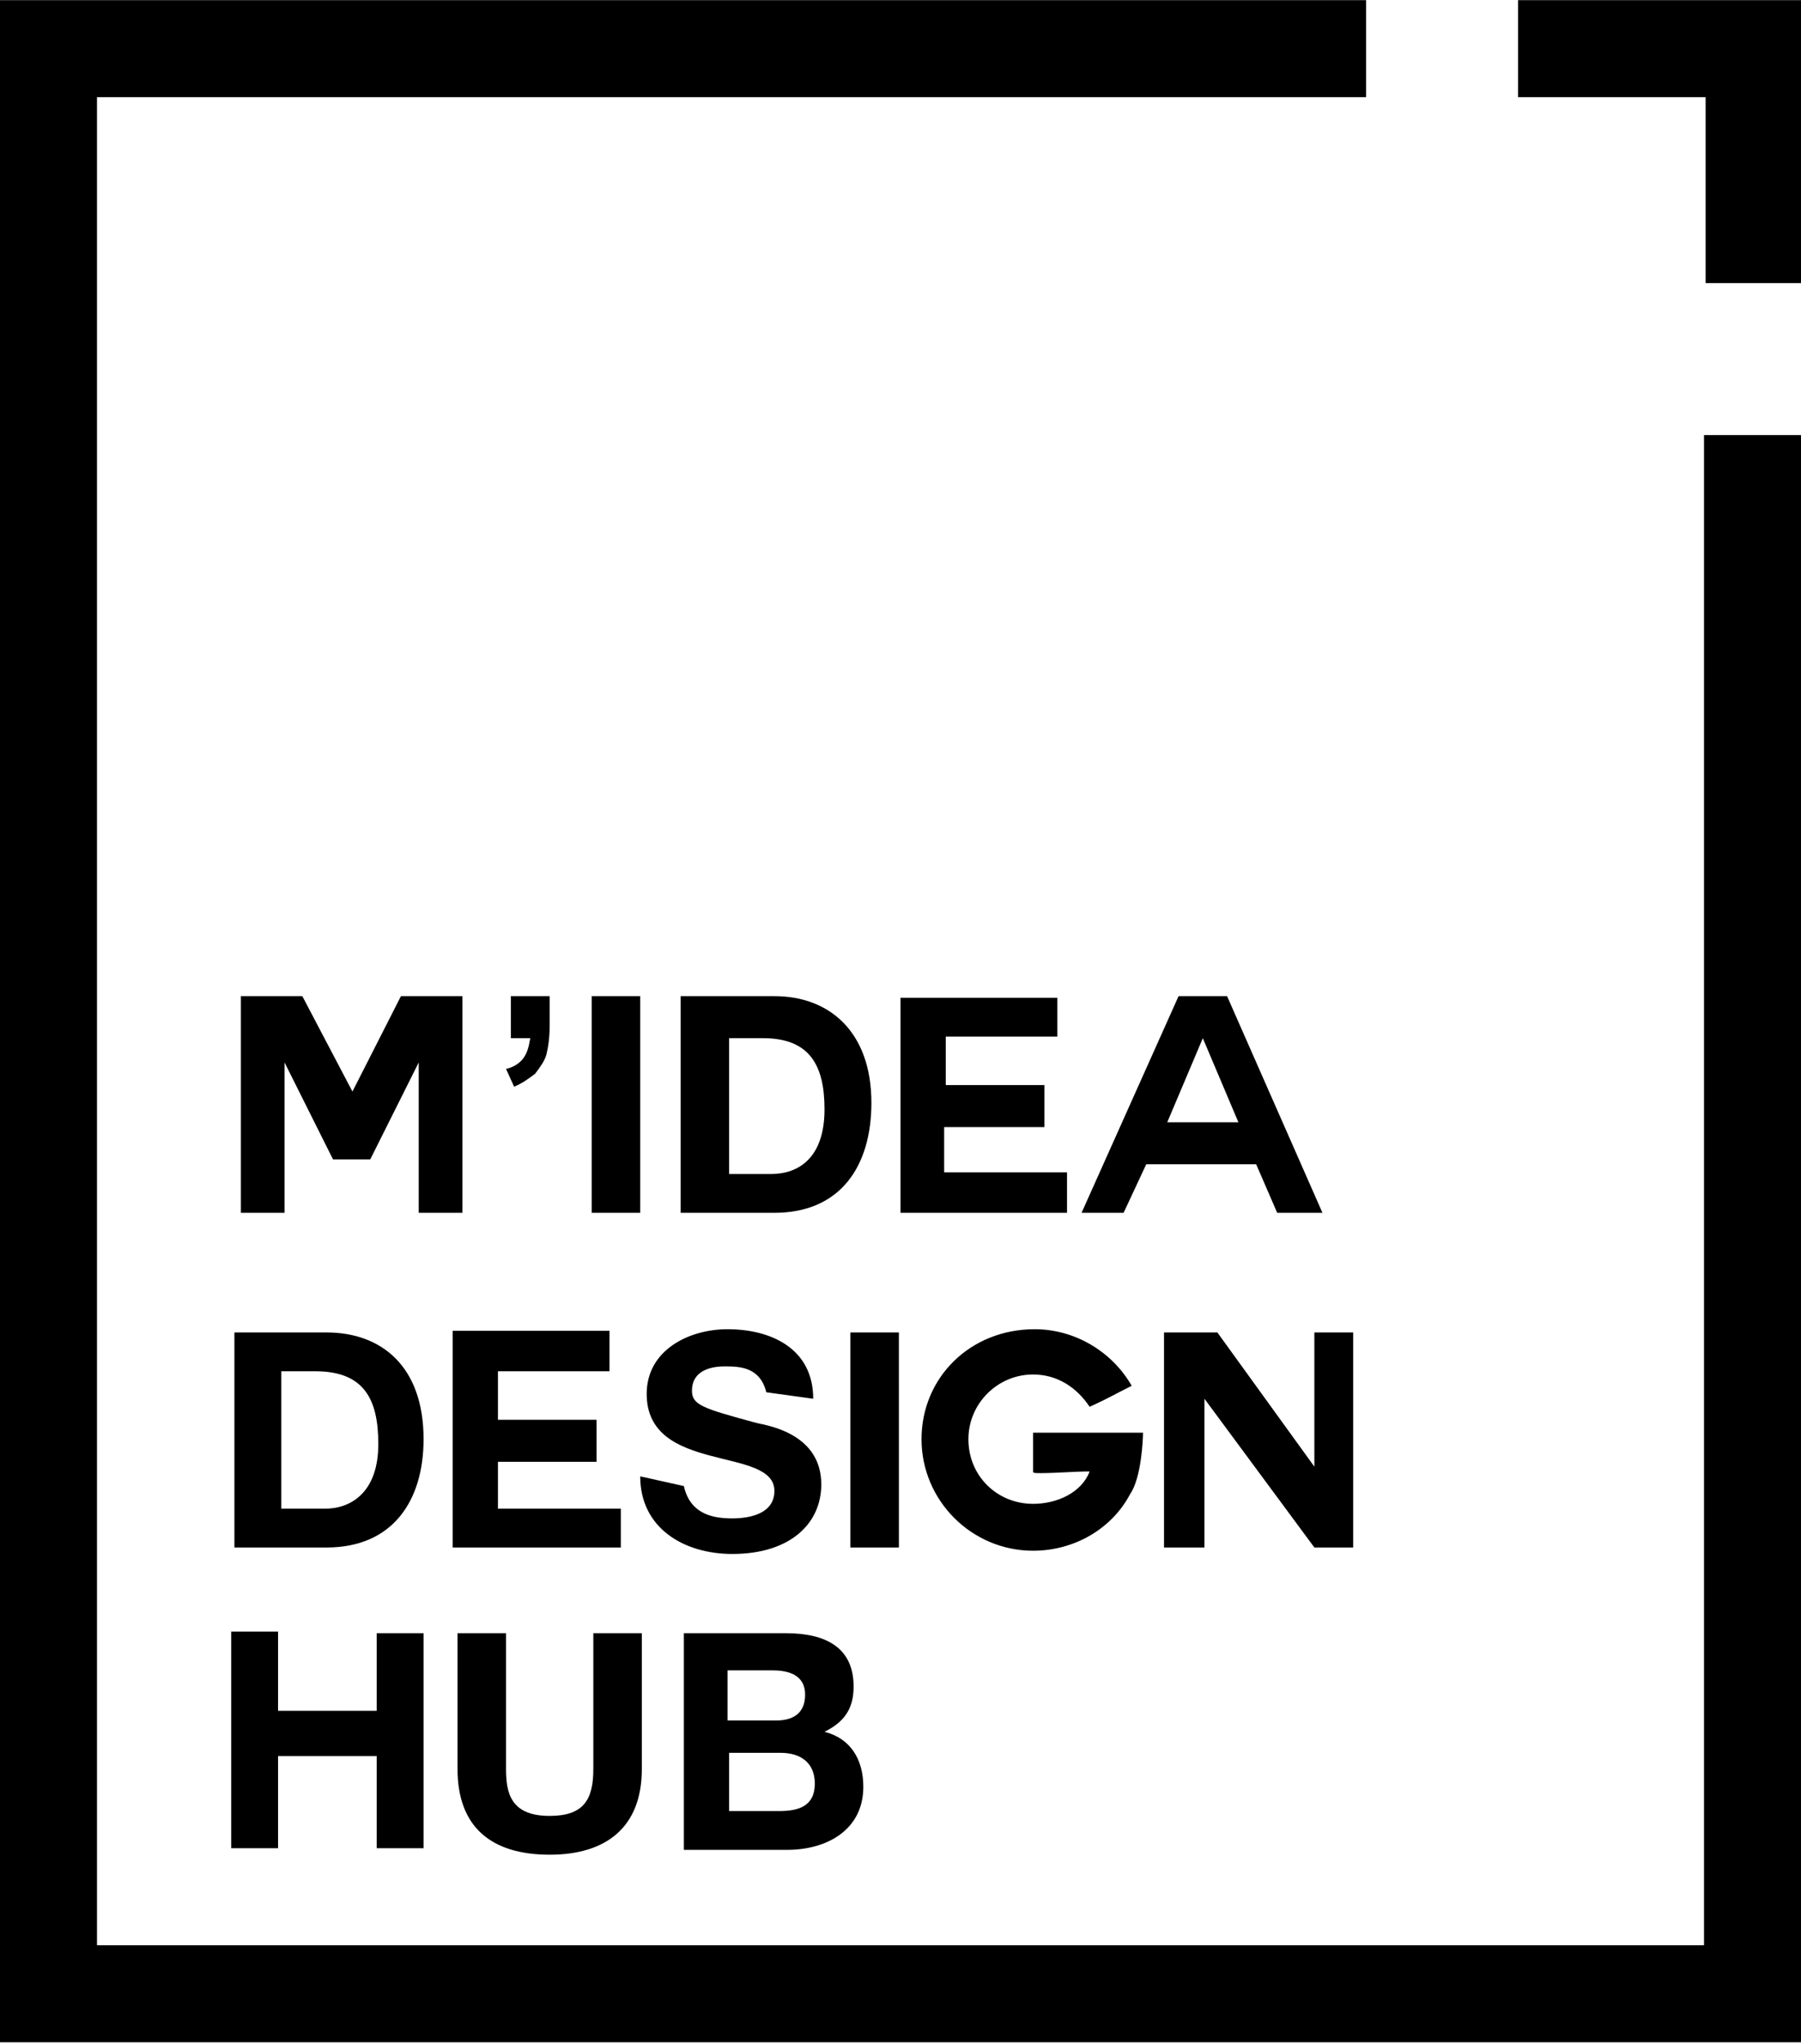 <svg xmlns="http://www.w3.org/2000/svg" viewBox="0 0 111.4 126.4" width="2203" height="2500"><path d="M84.5 0H0v126.3h111.4V26.9h-6V120.3H6V6h78.5V0zm23.9 0H93.9v6h11.6v11.5h6V0h-3.1z"/><path d="M14.8 75h2.8v-9.3l3 6h2.3l3-6V75h2.7V61.6h-3.8l-3 5.9-3.1-5.9h-3.8V75zm21.8 0h3V61.6h-3V75zm5.5 0h5.8c4.1 0 6-2.9 6-6.8 0-4.4-2.6-6.6-6-6.6h-5.8V75zm3-10.8h2.1c2.9 0 3.8 1.7 3.8 4.4 0 3-1.6 4-3.3 4h-2.6v-8.4zm19.5 5.5v-2.6h-6.1v-3h6.9v-2.4h-9.7V75H66v-2.5h-7.6v-2.8h6.2zm4.9 5.3l1.4-3h6.8l1.3 3h2.8l-5.9-13.4h-3l-6 13.4h2.6zm4.9-10.8l2.2 5.2h-4.4l2.2-5.2zm-42.9-2.6H34v1.8c0 .8-.1 1.4-.2 1.8-.1.4-.4.8-.7 1.2-.4.3-.8.6-1.3.8l-.5-1.1c.5-.1.9-.4 1.1-.7s.3-.6.4-1.2h-1.2v-2.6zm-17 34.1h5.7c4.1 0 6-2.9 6-6.7 0-4.5-2.6-6.6-6-6.6h-5.7v13.3zm2.9-10.9h2.1c3 0 3.9 1.7 3.9 4.5 0 3-1.7 4-3.3 4h-2.7v-8.5zm19.5 5.6v-2.6h-6.1v-3h6.9v-2.5H28v13.4h10.4v-2.4h-7.6v-2.9h6.1zm2.7.9c0 3.2 2.7 4.8 5.7 4.8 3.6 0 5.5-1.9 5.5-4.3 0-3-3-3.6-4-3.8-3.3-.9-4-1.1-4-2 0-1.2 1.1-1.5 2-1.5.9 0 2.2 0 2.6 1.6l2.9.4c0-3.1-2.6-4.3-5.3-4.3-2.4 0-5 1.3-5 4 0 5 7.9 3.2 7.9 6 0 1.4-1.5 1.7-2.6 1.7s-2.6-.2-3-2l-2.7-.6zm13 4.4h3V82.4h-3v13.3zm18.1-7.1h-6.8V91c0 .1.1.1.5.1.8 0 2.2-.1 2.7-.1h.3c-.5 1.3-2 2-3.5 2-2.2 0-4-1.7-4-4 0-2.2 1.8-4 4-4 1.5 0 2.7.8 3.5 2 1.3-.6 1.4-.7 2.6-1.3-1.2-2.1-3.5-3.5-6-3.5-4 0-7 3-7 6.8s3.1 6.9 6.9 6.9c2.6 0 4.9-1.4 6-3.5.7-1 .8-3.4.8-3.8zm10.6 7.1h2.4V82.4h-2.4v8.3l-6-8.3H72v13.3h2.5v-9.2l6.8 9.2zm-58 18.6h2.9V101h-2.9v4.8h-6.1v-4.9h-2.9v13.4h2.9v-5.7h6.1v5.7zM39.7 101h-3v8.4c0 1.9-.6 2.9-2.7 2.9-2.4 0-2.7-1.4-2.7-2.9V101h-3v8.4c0 3.6 2.1 5.3 5.7 5.3 3.5 0 5.7-1.7 5.7-5.3V101zm5.4 7.4h3.2c1.2 0 2.1.6 2.1 1.9 0 1.4-1 1.7-2.2 1.7h-3.1v-3.6zm-2.9 6h6.5c2.4 0 4.7-1.2 4.7-3.9 0-1.7-.8-3-2.4-3.4 1.2-.6 1.8-1.4 1.8-2.8 0-2.4-1.7-3.3-4.2-3.3h-6.3v13.4zm2.9-11.1h2.7c1 0 2 .3 2 1.5s-.8 1.6-1.8 1.6h-3v-3.1z"/></svg>